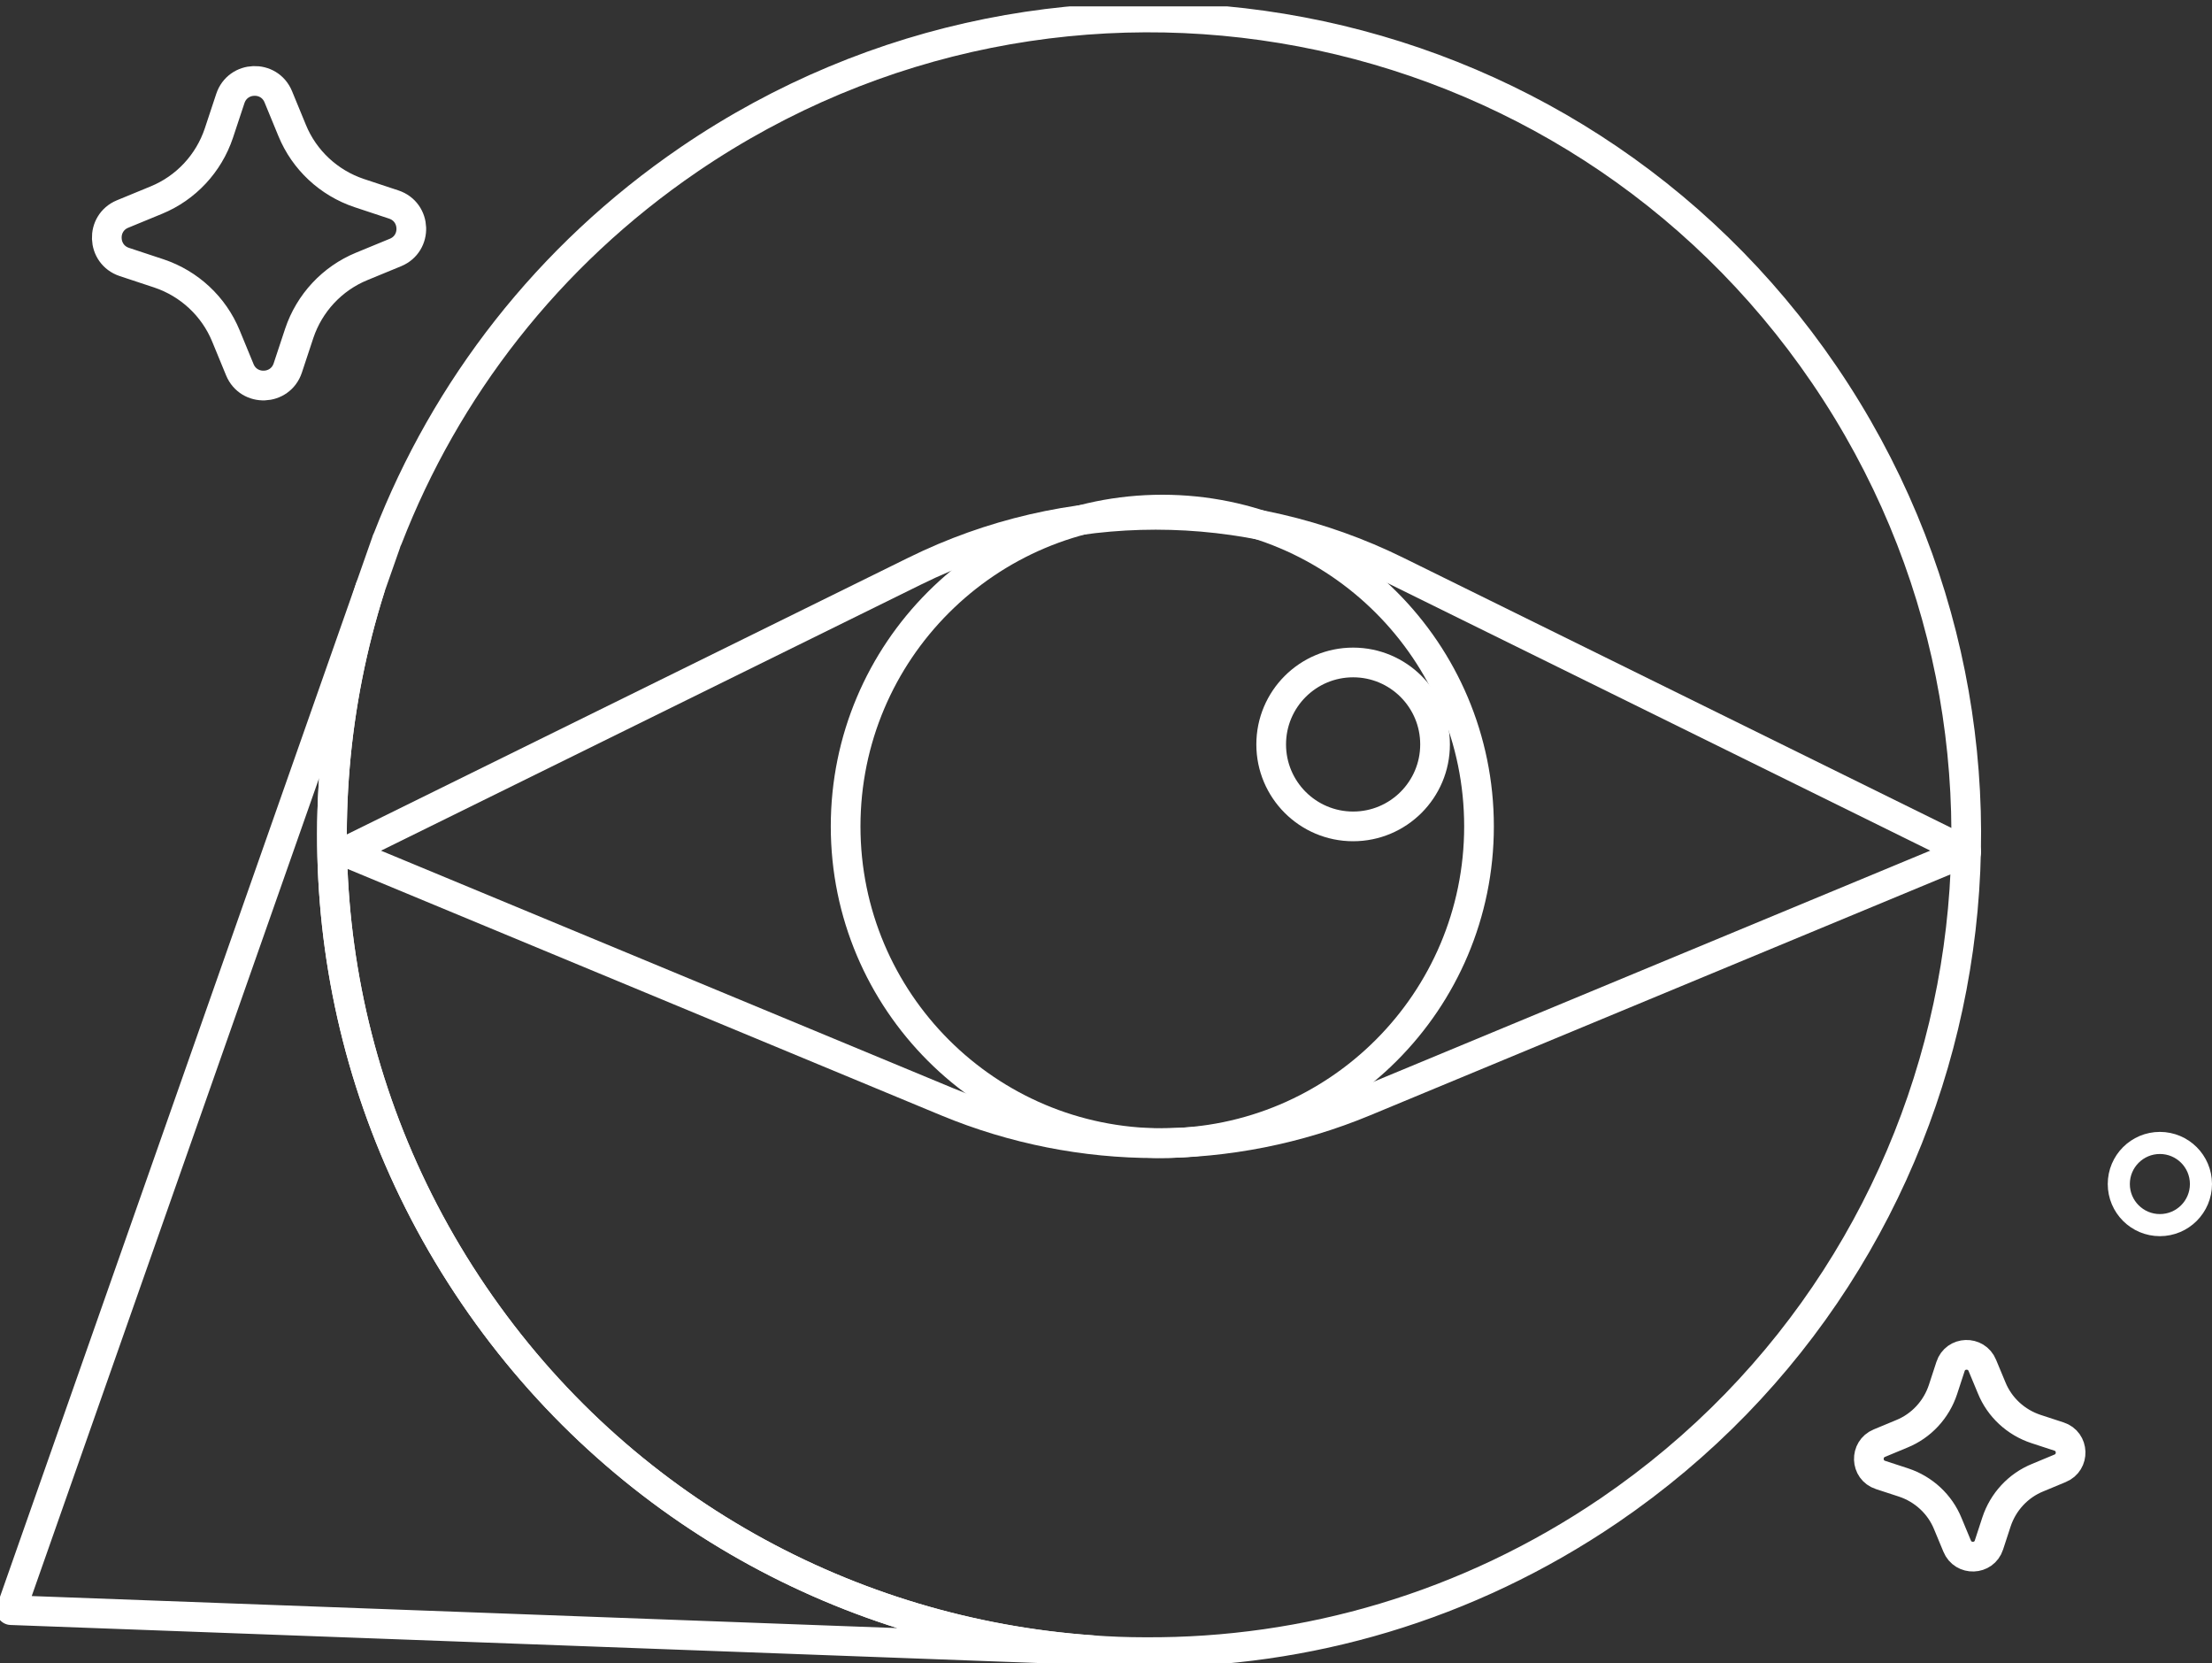 <svg width="149" height="112" viewBox="0 0 149 112" fill="none" xmlns="http://www.w3.org/2000/svg">
<rect x="0" y="0" width="149" height="112" fill="#333333" stroke="none"/>
<g clip-path="url(#clip0_248_1286)">
<path d="M14.742 8.968L15.516 6.632C16.022 5.115 18.134 5.04 18.744 6.513L19.681 8.789C20.499 10.783 22.151 12.315 24.189 12.999L26.524 13.773C28.042 14.278 28.116 16.391 26.643 17.001L24.367 17.938C22.374 18.756 20.841 20.407 20.157 22.446L19.384 24.781C18.878 26.299 16.765 26.373 16.155 24.9L15.218 22.624C14.4 20.631 12.749 19.098 10.711 18.414L8.375 17.641C6.858 17.135 6.784 15.022 8.256 14.412L10.532 13.475C12.526 12.657 14.058 11.006 14.742 8.968Z" stroke="white" stroke-width="2" stroke-linecap="round" stroke-linejoin="round"/>
<path d="M130.881 93.568L131.387 92.021C131.714 91.01 133.127 90.965 133.529 91.947L134.154 93.449C134.689 94.773 135.79 95.785 137.144 96.231L138.691 96.737C139.702 97.064 139.747 98.478 138.765 98.879L137.263 99.504C135.939 100.039 134.927 101.14 134.481 102.494L133.975 104.041C133.648 105.053 132.235 105.097 131.833 104.116L131.208 102.613C130.673 101.289 129.572 100.278 128.218 99.831L126.671 99.325C125.659 98.998 125.615 97.585 126.596 97.183L128.099 96.558C129.423 96.023 130.435 94.922 130.881 93.568Z" stroke="white" stroke-width="2" stroke-linecap="round" stroke-linejoin="round"/>
<path d="M26.123 36.25C26.063 36.369 26.018 36.473 25.989 36.592L26.108 36.25H26.123Z" stroke="white" stroke-width="1.488" stroke-linecap="round" stroke-linejoin="round"/>
<path d="M73.533 111.122L0.744 108.429L24.933 39.597C20.023 55.128 22.032 72.682 31.91 87.201C41.772 101.69 57.318 109.976 73.533 111.122Z" stroke="white" stroke-width="2" stroke-linecap="round" stroke-linejoin="round"/>
<path d="M108.388 101.72C98.823 108.221 87.948 111.315 77.193 111.256H77.118C75.928 111.256 74.723 111.211 73.533 111.122C57.318 109.977 41.772 101.691 31.91 87.201C22.032 72.682 20.023 55.128 24.933 39.597L25.989 36.592C26.018 36.473 26.063 36.369 26.123 36.25C30.005 26.238 36.863 17.253 46.414 10.737C71.54 -6.385 105.785 0.116 122.892 25.242C140 50.368 133.514 84.613 108.388 101.72Z" stroke="white" stroke-width="2" stroke-linecap="round" stroke-linejoin="round"/>
<path d="M23.252 57.36L61.632 38.452C71.852 33.409 83.842 33.409 94.077 38.452L132.443 57.36L91.905 74.185C82.905 77.919 72.789 77.919 63.774 74.185L23.237 57.36H23.252Z" stroke="white" stroke-width="2" stroke-linecap="round" stroke-linejoin="round"/>
<path d="M78.293 76.981C90.075 76.981 99.626 67.43 99.626 55.649C99.626 43.867 90.075 34.316 78.293 34.316C66.512 34.316 56.961 43.867 56.961 55.649C56.961 67.43 66.512 76.981 78.293 76.981Z" stroke="white" stroke-width="2" stroke-linecap="round" stroke-linejoin="round"/>
<path d="M91.146 55.65C94.195 55.65 96.665 53.178 96.665 50.13C96.665 47.082 94.195 44.611 91.146 44.611C88.098 44.611 85.627 47.082 85.627 50.13C85.627 53.178 88.098 55.65 91.146 55.65Z" stroke="white" stroke-width="2" stroke-linecap="round" stroke-linejoin="round"/>
<path d="M145.489 82.501C147.017 82.501 148.256 81.262 148.256 79.734C148.256 78.206 147.017 76.967 145.489 76.967C143.961 76.967 142.722 78.206 142.722 79.734C142.722 81.262 143.961 82.501 145.489 82.501Z" stroke="white" stroke-width="1.488" stroke-linecap="round" stroke-linejoin="round"/>
</g>
<defs>
<clipPath id="clip0_248_1286">
<rect width="149" height="111.571" fill="white" transform="translate(0 0.429)"/>
</clipPath>
</defs>
</svg>
